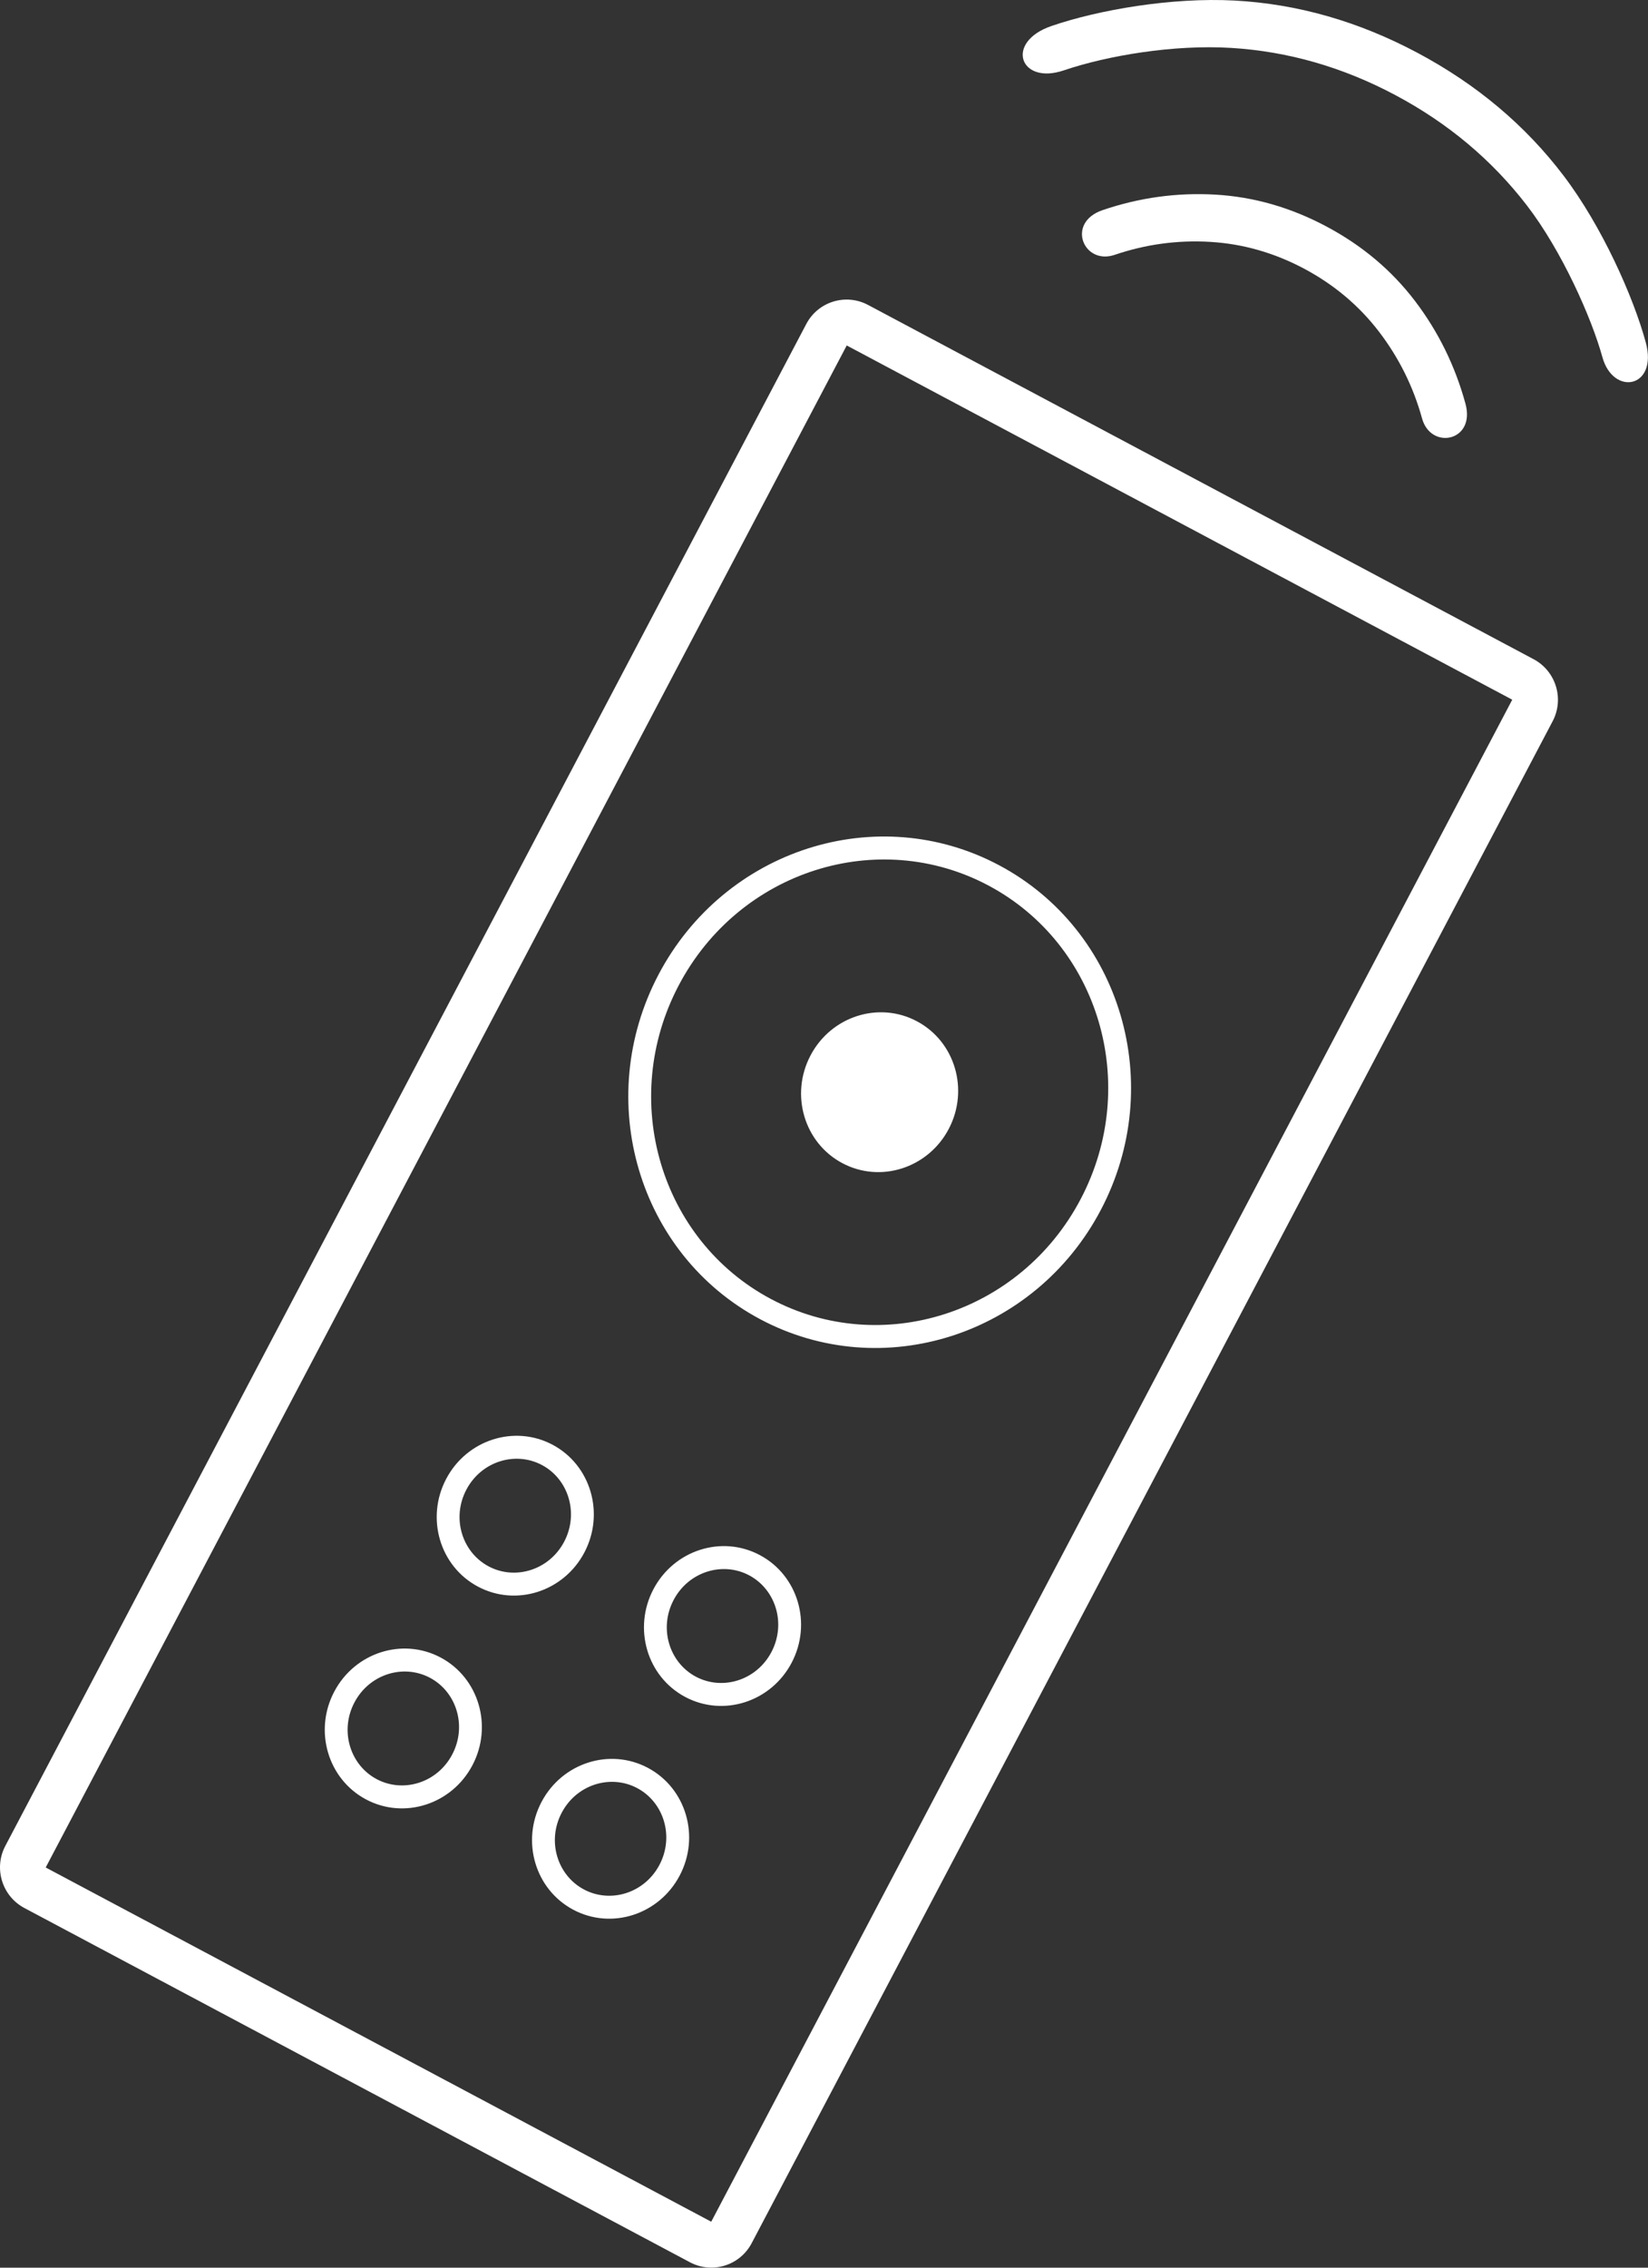 <svg width="72" height="99" viewBox="0 0 72 99" fill="none" xmlns="http://www.w3.org/2000/svg">
    <rect x="0" y="0" width="72" height="99" fill="#333333" stroke="none"/>
    <path fill-rule="evenodd" clip-rule="evenodd" d="M48.17 9.174C46.562 9.721 47.34 11.588 48.699 11.126C50.058 10.664 51.451 10.475 52.877 10.56C54.303 10.645 55.669 11.035 56.977 11.73C58.284 12.426 59.374 13.342 60.246 14.479C61.117 15.617 61.745 16.88 62.129 18.269C62.513 19.659 64.477 19.275 64.025 17.624C63.574 15.974 62.839 14.479 61.821 13.141C60.802 11.803 59.513 10.719 57.952 9.888C56.392 9.057 54.773 8.593 53.097 8.497C51.422 8.401 49.779 8.626 48.17 9.174ZM45.938 1.135C43.883 1.839 44.553 3.724 46.474 3.073C48.394 2.422 51.289 1.939 53.781 2.091C56.273 2.243 58.669 2.931 60.967 4.155C63.265 5.378 65.178 6.982 66.707 8.966C68.235 10.95 69.532 13.871 70.007 15.59C70.482 17.308 72.447 16.943 71.902 14.946C71.358 12.95 69.984 9.871 68.315 7.674C66.647 5.476 64.521 3.688 61.938 2.311C59.354 0.934 56.688 0.172 53.94 0.024C51.192 -0.123 47.994 0.43 45.938 1.135ZM1.997 81.529L36.993 15.082L66.069 30.547L31.073 96.994L1.997 81.529ZM1.065 83.298C0.09 82.78 -0.283 81.567 0.231 80.59L35.227 14.143C35.742 13.166 36.95 12.794 37.925 13.313L67.001 28.778C67.976 29.297 68.349 30.509 67.834 31.487L32.839 97.933C32.324 98.91 31.116 99.282 30.141 98.763L1.065 83.298ZM24.648 67.307C23.994 68.548 22.507 69 21.347 68.383C20.186 67.765 19.722 66.276 20.375 65.035C21.029 63.794 22.516 63.342 23.677 63.959C24.837 64.576 25.301 66.066 24.648 67.307ZM25.531 67.777C24.63 69.487 22.548 70.154 20.881 69.267C19.213 68.381 18.592 66.275 19.493 64.565C20.393 62.855 22.475 62.188 24.143 63.074C25.81 63.961 26.431 66.067 25.531 67.777ZM16.456 77.672C17.617 78.289 19.104 77.837 19.757 76.596C20.411 75.355 19.947 73.865 18.786 73.248C17.625 72.631 16.139 73.083 15.485 74.324C14.831 75.565 15.296 77.055 16.456 77.672ZM15.99 78.557C17.657 79.444 19.739 78.776 20.64 77.066C21.541 75.356 20.919 73.25 19.252 72.363C17.584 71.477 15.503 72.144 14.602 73.854C13.701 75.564 14.323 77.67 15.99 78.557ZM33.703 72.124C33.049 73.365 31.562 73.817 30.401 73.199C29.241 72.582 28.776 71.092 29.43 69.851C30.084 68.61 31.571 68.158 32.731 68.775C33.892 69.393 34.356 70.882 33.703 72.124ZM34.585 72.593C33.685 74.303 31.603 74.971 29.935 74.084C28.268 73.197 27.647 71.092 28.547 69.382C29.448 67.671 31.53 67.004 33.197 67.891C34.865 68.778 35.486 70.883 34.585 72.593ZM41.449 49.288C40.548 50.999 38.466 51.666 36.799 50.779C35.131 49.892 34.51 47.787 35.411 46.077C36.311 44.367 38.393 43.699 40.06 44.586C41.728 45.473 42.349 47.578 41.449 49.288ZM47.211 52.354C44.575 57.358 38.508 59.278 33.679 56.709C28.851 54.141 27.019 48.019 29.654 43.016C32.29 38.012 38.357 36.092 43.186 38.66C48.015 41.228 49.846 47.35 47.211 52.354ZM48.094 52.823C45.211 58.296 38.549 60.432 33.214 57.594C27.878 54.756 25.889 48.019 28.771 42.546C31.654 37.073 38.316 34.937 43.652 37.775C48.987 40.613 50.976 47.35 48.094 52.823ZM25.511 82.488C26.671 83.106 28.158 82.654 28.812 81.413C29.465 80.172 29.001 78.682 27.841 78.065C26.68 77.447 25.193 77.899 24.54 79.14C23.886 80.381 24.35 81.871 25.511 82.488ZM25.045 83.373C26.712 84.26 28.794 83.592 29.695 81.882C30.596 80.172 29.974 78.067 28.307 77.18C26.639 76.293 24.557 76.96 23.657 78.671C22.756 80.381 23.377 82.486 25.045 83.373Z" fill="white"/>
</svg>